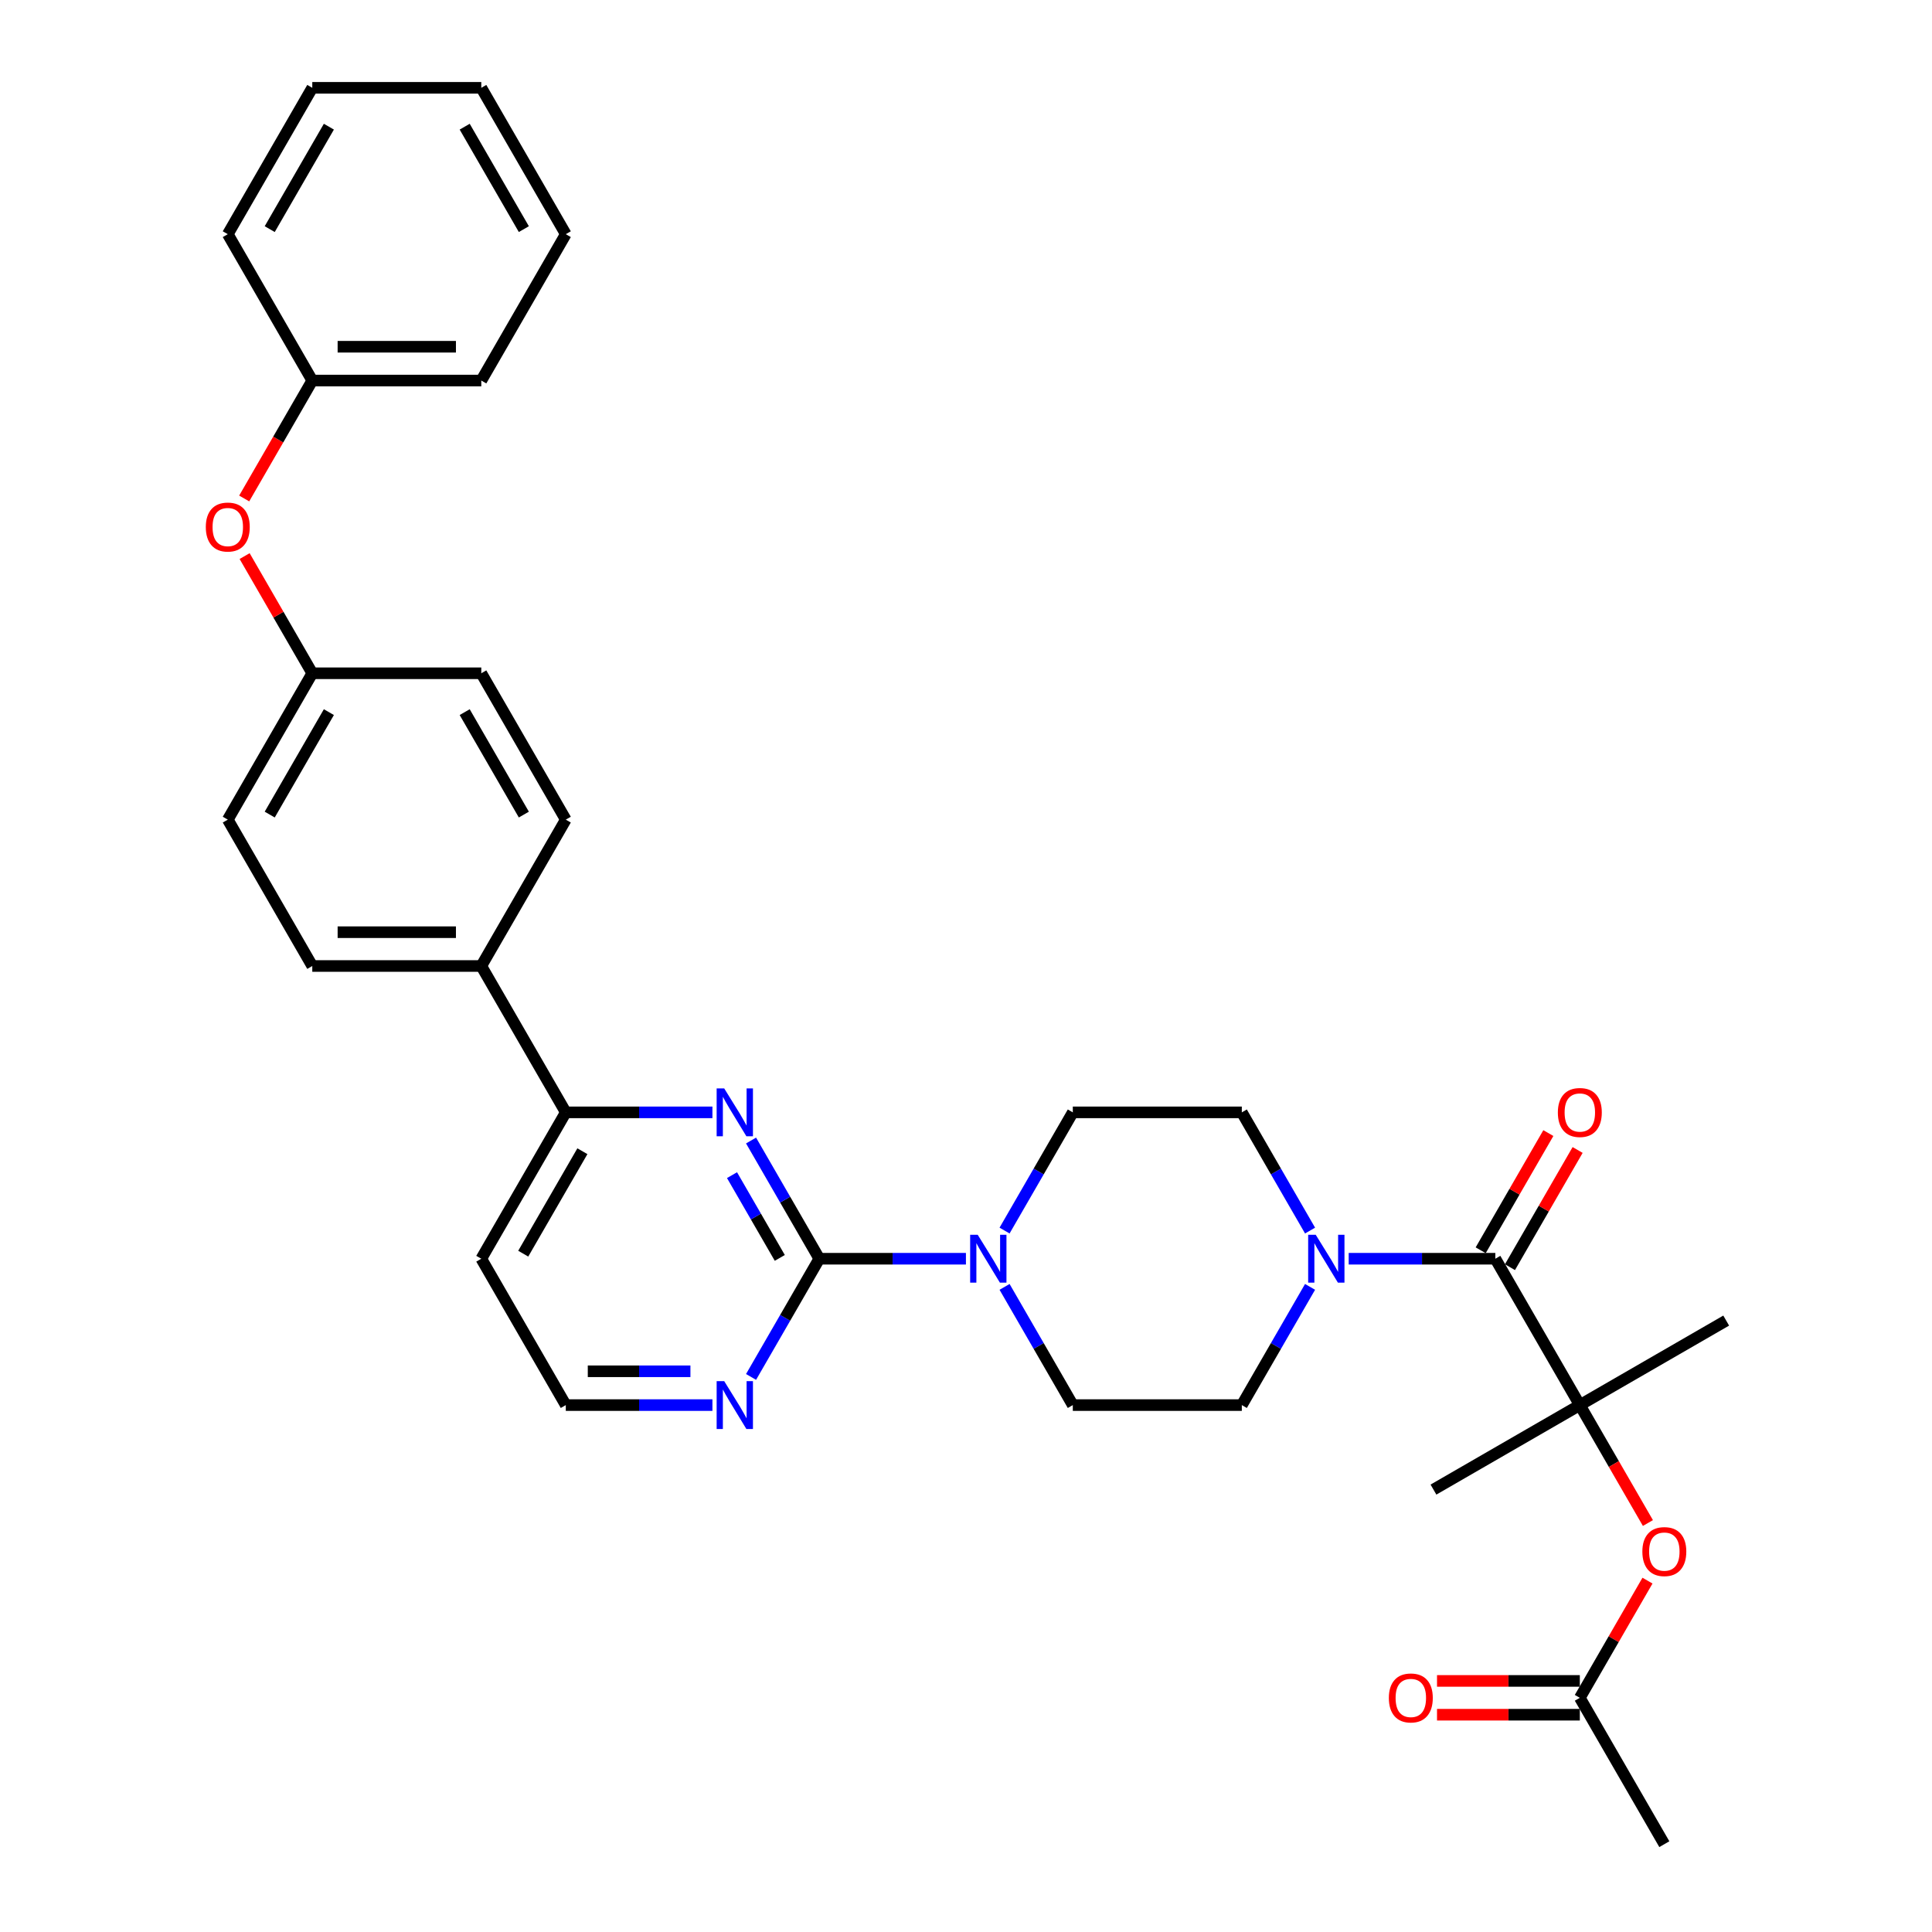 <?xml version='1.0' encoding='iso-8859-1'?>
<svg version='1.1' baseProfile='full'
              xmlns='http://www.w3.org/2000/svg'
                      xmlns:rdkit='http://www.rdkit.org/xml'
                      xmlns:xlink='http://www.w3.org/1999/xlink'
                  xml:space='preserve'
width='1000px' height='1000px' viewBox='0 0 1000 1000'>
<!-- END OF HEADER -->
<rect style='opacity:1.0;fill:#FFFFFF;stroke:none' width='1000' height='1000' x='0' y='0'> </rect>
<path class='bond-0' d='M 678.086,666.089 L 660.424,696.681' style='fill:none;fill-rule:evenodd;stroke:#0000FF;stroke-width:6px;stroke-linecap:butt;stroke-linejoin:miter;stroke-opacity:1' />
<path class='bond-0' d='M 660.424,696.681 L 642.762,727.273' style='fill:none;fill-rule:evenodd;stroke:#000000;stroke-width:6px;stroke-linecap:butt;stroke-linejoin:miter;stroke-opacity:1' />
<path class='bond-1' d='M 698.083,651.515 L 736.03,651.515' style='fill:none;fill-rule:evenodd;stroke:#0000FF;stroke-width:6px;stroke-linecap:butt;stroke-linejoin:miter;stroke-opacity:1' />
<path class='bond-1' d='M 736.03,651.515 L 773.978,651.515' style='fill:none;fill-rule:evenodd;stroke:#000000;stroke-width:6px;stroke-linecap:butt;stroke-linejoin:miter;stroke-opacity:1' />
<path class='bond-2' d='M 678.086,636.941 L 660.424,606.35' style='fill:none;fill-rule:evenodd;stroke:#0000FF;stroke-width:6px;stroke-linecap:butt;stroke-linejoin:miter;stroke-opacity:1' />
<path class='bond-2' d='M 660.424,606.35 L 642.762,575.758' style='fill:none;fill-rule:evenodd;stroke:#000000;stroke-width:6px;stroke-linecap:butt;stroke-linejoin:miter;stroke-opacity:1' />
<path class='bond-3' d='M 781.554,655.889 L 799.064,625.56' style='fill:none;fill-rule:evenodd;stroke:#000000;stroke-width:6px;stroke-linecap:butt;stroke-linejoin:miter;stroke-opacity:1' />
<path class='bond-3' d='M 799.064,625.56 L 816.575,595.23' style='fill:none;fill-rule:evenodd;stroke:#FF0000;stroke-width:6px;stroke-linecap:butt;stroke-linejoin:miter;stroke-opacity:1' />
<path class='bond-3' d='M 766.402,647.141 L 783.913,616.812' style='fill:none;fill-rule:evenodd;stroke:#000000;stroke-width:6px;stroke-linecap:butt;stroke-linejoin:miter;stroke-opacity:1' />
<path class='bond-3' d='M 783.913,616.812 L 801.424,586.482' style='fill:none;fill-rule:evenodd;stroke:#FF0000;stroke-width:6px;stroke-linecap:butt;stroke-linejoin:miter;stroke-opacity:1' />
<path class='bond-4' d='M 773.978,651.515 L 817.716,727.273' style='fill:none;fill-rule:evenodd;stroke:#000000;stroke-width:6px;stroke-linecap:butt;stroke-linejoin:miter;stroke-opacity:1' />
<path class='bond-5' d='M 117.898,424.242 L 161.637,348.485' style='fill:none;fill-rule:evenodd;stroke:#000000;stroke-width:6px;stroke-linecap:butt;stroke-linejoin:miter;stroke-opacity:1' />
<path class='bond-5' d='M 139.61,421.627 L 170.227,368.596' style='fill:none;fill-rule:evenodd;stroke:#000000;stroke-width:6px;stroke-linecap:butt;stroke-linejoin:miter;stroke-opacity:1' />
<path class='bond-6' d='M 117.898,424.242 L 161.637,500' style='fill:none;fill-rule:evenodd;stroke:#000000;stroke-width:6px;stroke-linecap:butt;stroke-linejoin:miter;stroke-opacity:1' />
<path class='bond-7' d='M 161.637,348.485 L 249.114,348.485' style='fill:none;fill-rule:evenodd;stroke:#000000;stroke-width:6px;stroke-linecap:butt;stroke-linejoin:miter;stroke-opacity:1' />
<path class='bond-8' d='M 161.637,348.485 L 144.126,318.155' style='fill:none;fill-rule:evenodd;stroke:#000000;stroke-width:6px;stroke-linecap:butt;stroke-linejoin:miter;stroke-opacity:1' />
<path class='bond-8' d='M 144.126,318.155 L 126.615,287.826' style='fill:none;fill-rule:evenodd;stroke:#FF0000;stroke-width:6px;stroke-linecap:butt;stroke-linejoin:miter;stroke-opacity:1' />
<path class='bond-9' d='M 249.114,348.485 L 292.853,424.242' style='fill:none;fill-rule:evenodd;stroke:#000000;stroke-width:6px;stroke-linecap:butt;stroke-linejoin:miter;stroke-opacity:1' />
<path class='bond-9' d='M 240.523,368.596 L 271.14,421.627' style='fill:none;fill-rule:evenodd;stroke:#000000;stroke-width:6px;stroke-linecap:butt;stroke-linejoin:miter;stroke-opacity:1' />
<path class='bond-10' d='M 292.853,424.242 L 249.114,500' style='fill:none;fill-rule:evenodd;stroke:#000000;stroke-width:6px;stroke-linecap:butt;stroke-linejoin:miter;stroke-opacity:1' />
<path class='bond-11' d='M 249.114,500 L 161.637,500' style='fill:none;fill-rule:evenodd;stroke:#000000;stroke-width:6px;stroke-linecap:butt;stroke-linejoin:miter;stroke-opacity:1' />
<path class='bond-11' d='M 235.992,482.505 L 174.758,482.505' style='fill:none;fill-rule:evenodd;stroke:#000000;stroke-width:6px;stroke-linecap:butt;stroke-linejoin:miter;stroke-opacity:1' />
<path class='bond-12' d='M 249.114,500 L 292.853,575.758' style='fill:none;fill-rule:evenodd;stroke:#000000;stroke-width:6px;stroke-linecap:butt;stroke-linejoin:miter;stroke-opacity:1' />
<path class='bond-13' d='M 126.393,258.014 L 144.015,227.492' style='fill:none;fill-rule:evenodd;stroke:#FF0000;stroke-width:6px;stroke-linecap:butt;stroke-linejoin:miter;stroke-opacity:1' />
<path class='bond-13' d='M 144.015,227.492 L 161.637,196.97' style='fill:none;fill-rule:evenodd;stroke:#000000;stroke-width:6px;stroke-linecap:butt;stroke-linejoin:miter;stroke-opacity:1' />
<path class='bond-14' d='M 292.853,575.758 L 249.114,651.515' style='fill:none;fill-rule:evenodd;stroke:#000000;stroke-width:6px;stroke-linecap:butt;stroke-linejoin:miter;stroke-opacity:1' />
<path class='bond-14' d='M 301.443,595.869 L 270.826,648.899' style='fill:none;fill-rule:evenodd;stroke:#000000;stroke-width:6px;stroke-linecap:butt;stroke-linejoin:miter;stroke-opacity:1' />
<path class='bond-15' d='M 292.853,575.758 L 330.8,575.758' style='fill:none;fill-rule:evenodd;stroke:#000000;stroke-width:6px;stroke-linecap:butt;stroke-linejoin:miter;stroke-opacity:1' />
<path class='bond-15' d='M 330.8,575.758 L 368.748,575.758' style='fill:none;fill-rule:evenodd;stroke:#0000FF;stroke-width:6px;stroke-linecap:butt;stroke-linejoin:miter;stroke-opacity:1' />
<path class='bond-16' d='M 249.114,651.515 L 292.853,727.273' style='fill:none;fill-rule:evenodd;stroke:#000000;stroke-width:6px;stroke-linecap:butt;stroke-linejoin:miter;stroke-opacity:1' />
<path class='bond-17' d='M 292.853,727.273 L 330.8,727.273' style='fill:none;fill-rule:evenodd;stroke:#000000;stroke-width:6px;stroke-linecap:butt;stroke-linejoin:miter;stroke-opacity:1' />
<path class='bond-17' d='M 330.8,727.273 L 368.748,727.273' style='fill:none;fill-rule:evenodd;stroke:#0000FF;stroke-width:6px;stroke-linecap:butt;stroke-linejoin:miter;stroke-opacity:1' />
<path class='bond-17' d='M 304.237,709.777 L 330.8,709.777' style='fill:none;fill-rule:evenodd;stroke:#000000;stroke-width:6px;stroke-linecap:butt;stroke-linejoin:miter;stroke-opacity:1' />
<path class='bond-17' d='M 330.8,709.777 L 357.364,709.777' style='fill:none;fill-rule:evenodd;stroke:#0000FF;stroke-width:6px;stroke-linecap:butt;stroke-linejoin:miter;stroke-opacity:1' />
<path class='bond-18' d='M 388.744,712.699 L 406.406,682.107' style='fill:none;fill-rule:evenodd;stroke:#0000FF;stroke-width:6px;stroke-linecap:butt;stroke-linejoin:miter;stroke-opacity:1' />
<path class='bond-18' d='M 406.406,682.107 L 424.069,651.515' style='fill:none;fill-rule:evenodd;stroke:#000000;stroke-width:6px;stroke-linecap:butt;stroke-linejoin:miter;stroke-opacity:1' />
<path class='bond-19' d='M 424.069,651.515 L 406.406,620.923' style='fill:none;fill-rule:evenodd;stroke:#000000;stroke-width:6px;stroke-linecap:butt;stroke-linejoin:miter;stroke-opacity:1' />
<path class='bond-19' d='M 406.406,620.923 L 388.744,590.331' style='fill:none;fill-rule:evenodd;stroke:#0000FF;stroke-width:6px;stroke-linecap:butt;stroke-linejoin:miter;stroke-opacity:1' />
<path class='bond-19' d='M 403.618,651.085 L 391.255,629.671' style='fill:none;fill-rule:evenodd;stroke:#000000;stroke-width:6px;stroke-linecap:butt;stroke-linejoin:miter;stroke-opacity:1' />
<path class='bond-19' d='M 391.255,629.671 L 378.891,608.257' style='fill:none;fill-rule:evenodd;stroke:#0000FF;stroke-width:6px;stroke-linecap:butt;stroke-linejoin:miter;stroke-opacity:1' />
<path class='bond-20' d='M 424.069,651.515 L 462.016,651.515' style='fill:none;fill-rule:evenodd;stroke:#000000;stroke-width:6px;stroke-linecap:butt;stroke-linejoin:miter;stroke-opacity:1' />
<path class='bond-20' d='M 462.016,651.515 L 499.964,651.515' style='fill:none;fill-rule:evenodd;stroke:#0000FF;stroke-width:6px;stroke-linecap:butt;stroke-linejoin:miter;stroke-opacity:1' />
<path class='bond-21' d='M 519.96,636.941 L 537.622,606.35' style='fill:none;fill-rule:evenodd;stroke:#0000FF;stroke-width:6px;stroke-linecap:butt;stroke-linejoin:miter;stroke-opacity:1' />
<path class='bond-21' d='M 537.622,606.35 L 555.285,575.758' style='fill:none;fill-rule:evenodd;stroke:#000000;stroke-width:6px;stroke-linecap:butt;stroke-linejoin:miter;stroke-opacity:1' />
<path class='bond-22' d='M 519.96,666.089 L 537.622,696.681' style='fill:none;fill-rule:evenodd;stroke:#0000FF;stroke-width:6px;stroke-linecap:butt;stroke-linejoin:miter;stroke-opacity:1' />
<path class='bond-22' d='M 537.622,696.681 L 555.285,727.273' style='fill:none;fill-rule:evenodd;stroke:#000000;stroke-width:6px;stroke-linecap:butt;stroke-linejoin:miter;stroke-opacity:1' />
<path class='bond-23' d='M 161.637,196.97 L 117.898,121.212' style='fill:none;fill-rule:evenodd;stroke:#000000;stroke-width:6px;stroke-linecap:butt;stroke-linejoin:miter;stroke-opacity:1' />
<path class='bond-24' d='M 161.637,196.97 L 249.114,196.97' style='fill:none;fill-rule:evenodd;stroke:#000000;stroke-width:6px;stroke-linecap:butt;stroke-linejoin:miter;stroke-opacity:1' />
<path class='bond-24' d='M 174.758,179.474 L 235.992,179.474' style='fill:none;fill-rule:evenodd;stroke:#000000;stroke-width:6px;stroke-linecap:butt;stroke-linejoin:miter;stroke-opacity:1' />
<path class='bond-25' d='M 249.114,196.97 L 292.853,121.212' style='fill:none;fill-rule:evenodd;stroke:#000000;stroke-width:6px;stroke-linecap:butt;stroke-linejoin:miter;stroke-opacity:1' />
<path class='bond-26' d='M 292.853,121.212 L 249.114,45.455' style='fill:none;fill-rule:evenodd;stroke:#000000;stroke-width:6px;stroke-linecap:butt;stroke-linejoin:miter;stroke-opacity:1' />
<path class='bond-26' d='M 271.14,118.596 L 240.523,65.566' style='fill:none;fill-rule:evenodd;stroke:#000000;stroke-width:6px;stroke-linecap:butt;stroke-linejoin:miter;stroke-opacity:1' />
<path class='bond-27' d='M 249.114,45.455 L 161.637,45.455' style='fill:none;fill-rule:evenodd;stroke:#000000;stroke-width:6px;stroke-linecap:butt;stroke-linejoin:miter;stroke-opacity:1' />
<path class='bond-28' d='M 161.637,45.455 L 117.898,121.212' style='fill:none;fill-rule:evenodd;stroke:#000000;stroke-width:6px;stroke-linecap:butt;stroke-linejoin:miter;stroke-opacity:1' />
<path class='bond-28' d='M 170.227,65.566 L 139.61,118.596' style='fill:none;fill-rule:evenodd;stroke:#000000;stroke-width:6px;stroke-linecap:butt;stroke-linejoin:miter;stroke-opacity:1' />
<path class='bond-29' d='M 555.285,575.758 L 642.762,575.758' style='fill:none;fill-rule:evenodd;stroke:#000000;stroke-width:6px;stroke-linecap:butt;stroke-linejoin:miter;stroke-opacity:1' />
<path class='bond-30' d='M 642.762,727.273 L 555.285,727.273' style='fill:none;fill-rule:evenodd;stroke:#000000;stroke-width:6px;stroke-linecap:butt;stroke-linejoin:miter;stroke-opacity:1' />
<path class='bond-31' d='M 817.716,727.273 L 835.338,757.795' style='fill:none;fill-rule:evenodd;stroke:#000000;stroke-width:6px;stroke-linecap:butt;stroke-linejoin:miter;stroke-opacity:1' />
<path class='bond-31' d='M 835.338,757.795 L 852.96,788.317' style='fill:none;fill-rule:evenodd;stroke:#FF0000;stroke-width:6px;stroke-linecap:butt;stroke-linejoin:miter;stroke-opacity:1' />
<path class='bond-32' d='M 817.716,727.273 L 741.959,771.011' style='fill:none;fill-rule:evenodd;stroke:#000000;stroke-width:6px;stroke-linecap:butt;stroke-linejoin:miter;stroke-opacity:1' />
<path class='bond-33' d='M 817.716,727.273 L 893.474,683.534' style='fill:none;fill-rule:evenodd;stroke:#000000;stroke-width:6px;stroke-linecap:butt;stroke-linejoin:miter;stroke-opacity:1' />
<path class='bond-34' d='M 852.738,818.129 L 835.227,848.458' style='fill:none;fill-rule:evenodd;stroke:#FF0000;stroke-width:6px;stroke-linecap:butt;stroke-linejoin:miter;stroke-opacity:1' />
<path class='bond-34' d='M 835.227,848.458 L 817.716,878.788' style='fill:none;fill-rule:evenodd;stroke:#000000;stroke-width:6px;stroke-linecap:butt;stroke-linejoin:miter;stroke-opacity:1' />
<path class='bond-35' d='M 817.716,878.788 L 861.455,954.545' style='fill:none;fill-rule:evenodd;stroke:#000000;stroke-width:6px;stroke-linecap:butt;stroke-linejoin:miter;stroke-opacity:1' />
<path class='bond-36' d='M 817.716,870.04 L 780.757,870.04' style='fill:none;fill-rule:evenodd;stroke:#000000;stroke-width:6px;stroke-linecap:butt;stroke-linejoin:miter;stroke-opacity:1' />
<path class='bond-36' d='M 780.757,870.04 L 743.798,870.04' style='fill:none;fill-rule:evenodd;stroke:#FF0000;stroke-width:6px;stroke-linecap:butt;stroke-linejoin:miter;stroke-opacity:1' />
<path class='bond-36' d='M 817.716,887.536 L 780.757,887.536' style='fill:none;fill-rule:evenodd;stroke:#000000;stroke-width:6px;stroke-linecap:butt;stroke-linejoin:miter;stroke-opacity:1' />
<path class='bond-36' d='M 780.757,887.536 L 743.798,887.536' style='fill:none;fill-rule:evenodd;stroke:#FF0000;stroke-width:6px;stroke-linecap:butt;stroke-linejoin:miter;stroke-opacity:1' />
<path  class='atom-0' d='M 681.024 639.128
L 689.142 652.25
Q 689.947 653.545, 691.242 655.889
Q 692.536 658.233, 692.606 658.373
L 692.606 639.128
L 695.896 639.128
L 695.896 663.902
L 692.501 663.902
L 683.789 649.556
Q 682.774 647.876, 681.689 645.952
Q 680.64 644.027, 680.325 643.432
L 680.325 663.902
L 677.105 663.902
L 677.105 639.128
L 681.024 639.128
' fill='#0000FF'/>
<path  class='atom-2' d='M 806.344 575.828
Q 806.344 569.879, 809.284 566.555
Q 812.223 563.231, 817.716 563.231
Q 823.21 563.231, 826.149 566.555
Q 829.089 569.879, 829.089 575.828
Q 829.089 581.846, 826.114 585.275
Q 823.14 588.669, 817.716 588.669
Q 812.258 588.669, 809.284 585.275
Q 806.344 581.881, 806.344 575.828
M 817.716 585.87
Q 821.496 585.87, 823.525 583.351
Q 825.589 580.796, 825.589 575.828
Q 825.589 570.964, 823.525 568.514
Q 821.496 566.03, 817.716 566.03
Q 813.937 566.03, 811.873 568.479
Q 809.844 570.929, 809.844 575.828
Q 809.844 580.831, 811.873 583.351
Q 813.937 585.87, 817.716 585.87
' fill='#FF0000'/>
<path  class='atom-9' d='M 106.526 272.797
Q 106.526 266.849, 109.465 263.525
Q 112.404 260.201, 117.898 260.201
Q 123.392 260.201, 126.331 263.525
Q 129.27 266.849, 129.27 272.797
Q 129.27 278.816, 126.296 282.245
Q 123.322 285.639, 117.898 285.639
Q 112.439 285.639, 109.465 282.245
Q 106.526 278.851, 106.526 272.797
M 117.898 282.84
Q 121.677 282.84, 123.706 280.32
Q 125.771 277.766, 125.771 272.797
Q 125.771 267.934, 123.706 265.484
Q 121.677 263, 117.898 263
Q 114.119 263, 112.054 265.449
Q 110.025 267.899, 110.025 272.797
Q 110.025 277.801, 112.054 280.32
Q 114.119 282.84, 117.898 282.84
' fill='#FF0000'/>
<path  class='atom-13' d='M 374.854 714.886
L 382.972 728.008
Q 383.777 729.302, 385.071 731.647
Q 386.366 733.991, 386.436 734.131
L 386.436 714.886
L 389.725 714.886
L 389.725 739.66
L 386.331 739.66
L 377.618 725.313
Q 376.603 723.634, 375.519 721.709
Q 374.469 719.785, 374.154 719.19
L 374.154 739.66
L 370.935 739.66
L 370.935 714.886
L 374.854 714.886
' fill='#0000FF'/>
<path  class='atom-15' d='M 374.854 563.371
L 382.972 576.492
Q 383.777 577.787, 385.071 580.131
Q 386.366 582.476, 386.436 582.616
L 386.436 563.371
L 389.725 563.371
L 389.725 588.144
L 386.331 588.144
L 377.618 573.798
Q 376.603 572.119, 375.519 570.194
Q 374.469 568.27, 374.154 567.675
L 374.154 588.144
L 370.935 588.144
L 370.935 563.371
L 374.854 563.371
' fill='#0000FF'/>
<path  class='atom-16' d='M 506.07 639.128
L 514.188 652.25
Q 514.993 653.545, 516.287 655.889
Q 517.582 658.233, 517.652 658.373
L 517.652 639.128
L 520.941 639.128
L 520.941 663.902
L 517.547 663.902
L 508.834 649.556
Q 507.819 647.876, 506.735 645.952
Q 505.685 644.027, 505.37 643.432
L 505.37 663.902
L 502.151 663.902
L 502.151 639.128
L 506.07 639.128
' fill='#0000FF'/>
<path  class='atom-28' d='M 850.083 803.1
Q 850.083 797.152, 853.022 793.828
Q 855.962 790.504, 861.455 790.504
Q 866.949 790.504, 869.888 793.828
Q 872.827 797.152, 872.827 803.1
Q 872.827 809.119, 869.853 812.548
Q 866.879 815.942, 861.455 815.942
Q 855.997 815.942, 853.022 812.548
Q 850.083 809.154, 850.083 803.1
M 861.455 813.143
Q 865.234 813.143, 867.264 810.623
Q 869.328 808.069, 869.328 803.1
Q 869.328 798.237, 867.264 795.787
Q 865.234 793.303, 861.455 793.303
Q 857.676 793.303, 855.612 795.752
Q 853.582 798.202, 853.582 803.1
Q 853.582 808.104, 855.612 810.623
Q 857.676 813.143, 861.455 813.143
' fill='#FF0000'/>
<path  class='atom-33' d='M 718.867 878.858
Q 718.867 872.909, 721.806 869.585
Q 724.746 866.261, 730.239 866.261
Q 735.733 866.261, 738.672 869.585
Q 741.611 872.909, 741.611 878.858
Q 741.611 884.876, 738.637 888.305
Q 735.663 891.7, 730.239 891.7
Q 724.781 891.7, 721.806 888.305
Q 718.867 884.911, 718.867 878.858
M 730.239 888.9
Q 734.018 888.9, 736.048 886.381
Q 738.112 883.827, 738.112 878.858
Q 738.112 873.994, 736.048 871.545
Q 734.018 869.06, 730.239 869.06
Q 726.46 869.06, 724.396 871.51
Q 722.366 873.959, 722.366 878.858
Q 722.366 883.862, 724.396 886.381
Q 726.46 888.9, 730.239 888.9
' fill='#FF0000'/>
</svg>
